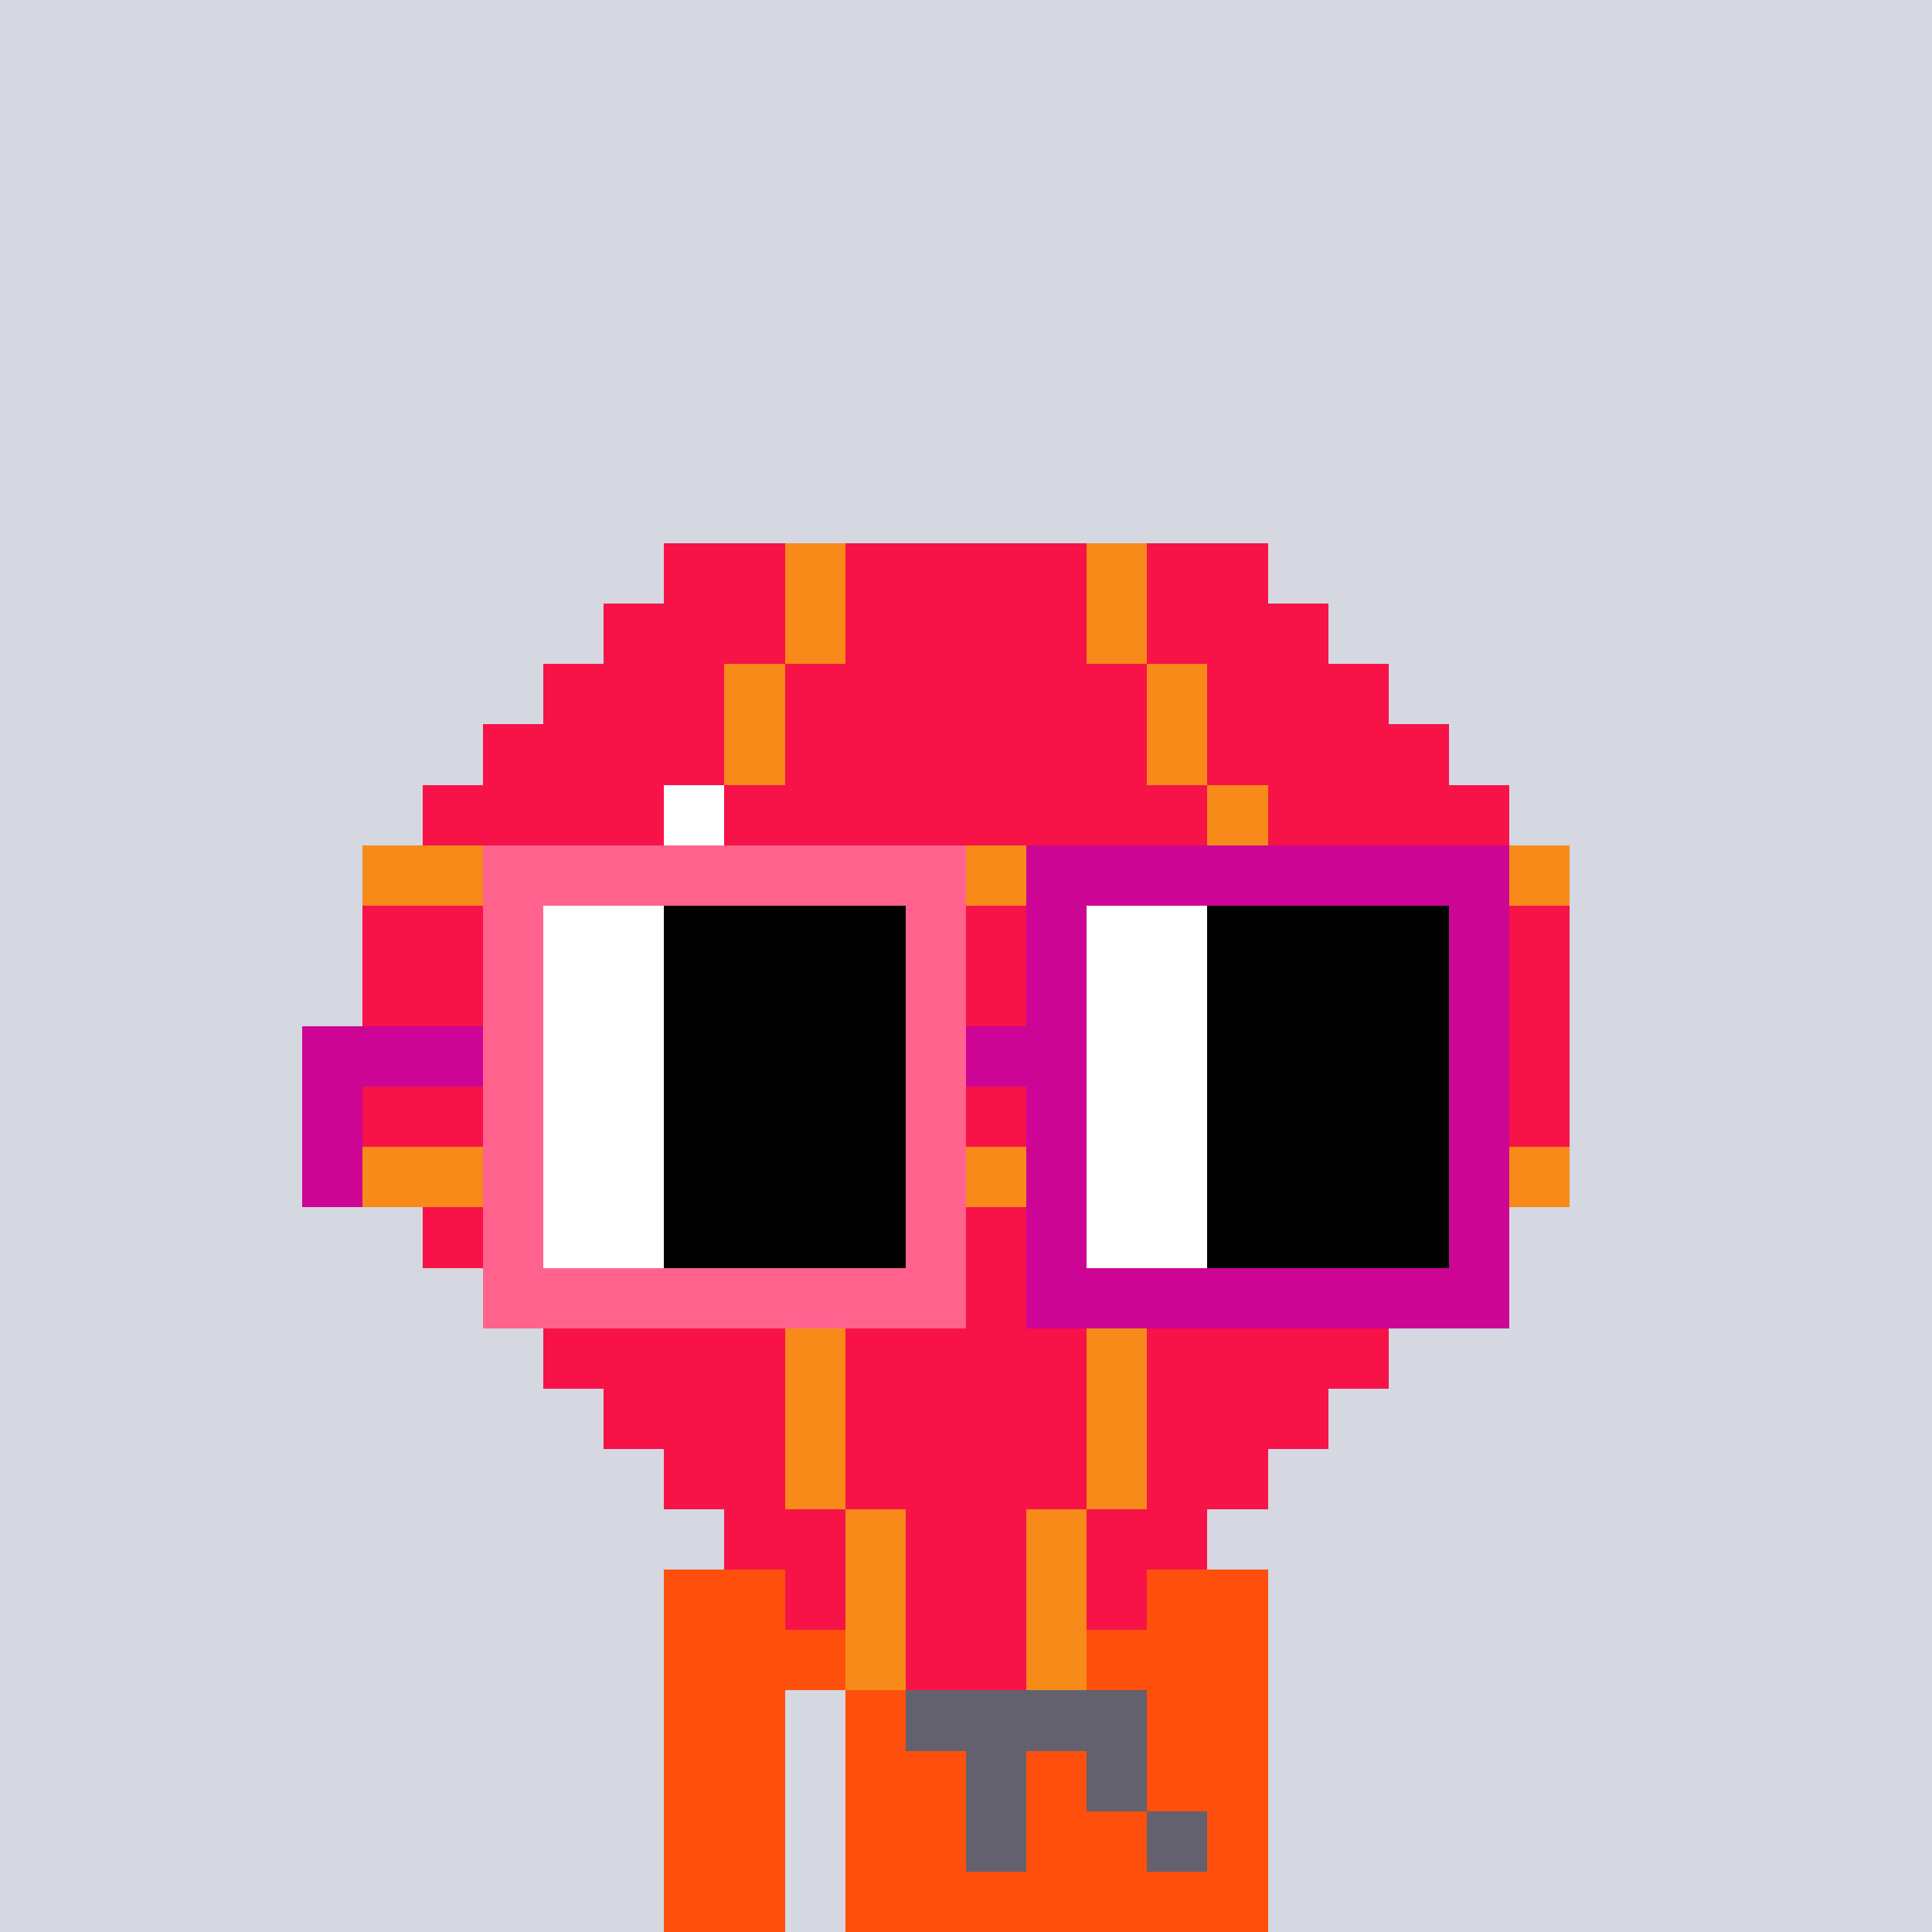 <svg width="320" height="320" viewBox="0 0 320 320" xmlns="http://www.w3.org/2000/svg" shape-rendering="crispEdges"><rect width="100%" height="100%" fill="#d5d7e1" /><rect width="100" height="10" x="110" y="260" fill="#fe500c" /><rect width="100" height="10" x="110" y="270" fill="#fe500c" /><rect width="20" height="10" x="110" y="280" fill="#fe500c" /><rect width="70" height="10" x="140" y="280" fill="#fe500c" /><rect width="20" height="10" x="110" y="290" fill="#fe500c" /><rect width="70" height="10" x="140" y="290" fill="#fe500c" /><rect width="20" height="10" x="110" y="300" fill="#fe500c" /><rect width="70" height="10" x="140" y="300" fill="#fe500c" /><rect width="20" height="10" x="110" y="310" fill="#fe500c" /><rect width="70" height="10" x="140" y="310" fill="#fe500c" /><rect width="40" height="10" x="150" y="280" fill="#62616d" /><rect width="10" height="10" x="160" y="290" fill="#62616d" /><rect width="10" height="10" x="180" y="290" fill="#62616d" /><rect width="10" height="10" x="160" y="300" fill="#62616d" /><rect width="10" height="10" x="190" y="300" fill="#62616d" /><rect width="20" height="10" x="110" y="90" fill="#f71248" /><rect width="10" height="10" x="130" y="90" fill="#f78a18" /><rect width="40" height="10" x="140" y="90" fill="#f71248" /><rect width="10" height="10" x="180" y="90" fill="#f78a18" /><rect width="20" height="10" x="190" y="90" fill="#f71248" /><rect width="30" height="10" x="100" y="100" fill="#f71248" /><rect width="10" height="10" x="130" y="100" fill="#f78a18" /><rect width="40" height="10" x="140" y="100" fill="#f71248" /><rect width="10" height="10" x="180" y="100" fill="#f78a18" /><rect width="30" height="10" x="190" y="100" fill="#f71248" /><rect width="30" height="10" x="90" y="110" fill="#f71248" /><rect width="10" height="10" x="120" y="110" fill="#f78a18" /><rect width="60" height="10" x="130" y="110" fill="#f71248" /><rect width="10" height="10" x="190" y="110" fill="#f78a18" /><rect width="30" height="10" x="200" y="110" fill="#f71248" /><rect width="40" height="10" x="80" y="120" fill="#f71248" /><rect width="10" height="10" x="120" y="120" fill="#f78a18" /><rect width="60" height="10" x="130" y="120" fill="#f71248" /><rect width="10" height="10" x="190" y="120" fill="#f78a18" /><rect width="40" height="10" x="200" y="120" fill="#f71248" /><rect width="40" height="10" x="70" y="130" fill="#f71248" /><rect width="10" height="10" x="110" y="130" fill="#ffffff" /><rect width="80" height="10" x="120" y="130" fill="#f71248" /><rect width="10" height="10" x="200" y="130" fill="#f78a18" /><rect width="40" height="10" x="210" y="130" fill="#f71248" /><rect width="20" height="10" x="60" y="140" fill="#f78a18" /><rect width="10" height="10" x="80" y="140" fill="#ffffff" /><rect width="10" height="10" x="90" y="140" fill="#f78a18" /><rect width="30" height="10" x="100" y="140" fill="#ffffff" /><rect width="10" height="10" x="130" y="140" fill="#f78a18" /><rect width="10" height="10" x="140" y="140" fill="#ffffff" /><rect width="110" height="10" x="150" y="140" fill="#f78a18" /><rect width="50" height="10" x="60" y="150" fill="#f71248" /><rect width="10" height="10" x="110" y="150" fill="#ffffff" /><rect width="80" height="10" x="120" y="150" fill="#f71248" /><rect width="10" height="10" x="200" y="150" fill="#f78a18" /><rect width="50" height="10" x="210" y="150" fill="#f71248" /><rect width="50" height="10" x="60" y="160" fill="#f71248" /><rect width="10" height="10" x="110" y="160" fill="#f78a18" /><rect width="80" height="10" x="120" y="160" fill="#f71248" /><rect width="10" height="10" x="200" y="160" fill="#f78a18" /><rect width="50" height="10" x="210" y="160" fill="#f71248" /><rect width="50" height="10" x="60" y="170" fill="#f71248" /><rect width="10" height="10" x="110" y="170" fill="#f78a18" /><rect width="80" height="10" x="120" y="170" fill="#f71248" /><rect width="10" height="10" x="200" y="170" fill="#f78a18" /><rect width="50" height="10" x="210" y="170" fill="#f71248" /><rect width="50" height="10" x="60" y="180" fill="#f71248" /><rect width="10" height="10" x="110" y="180" fill="#f78a18" /><rect width="80" height="10" x="120" y="180" fill="#f71248" /><rect width="10" height="10" x="200" y="180" fill="#f78a18" /><rect width="50" height="10" x="210" y="180" fill="#f71248" /><rect width="200" height="10" x="60" y="190" fill="#f78a18" /><rect width="50" height="10" x="70" y="200" fill="#f71248" /><rect width="10" height="10" x="120" y="200" fill="#f78a18" /><rect width="60" height="10" x="130" y="200" fill="#f71248" /><rect width="10" height="10" x="190" y="200" fill="#f78a18" /><rect width="50" height="10" x="200" y="200" fill="#f71248" /><rect width="40" height="10" x="80" y="210" fill="#f71248" /><rect width="10" height="10" x="120" y="210" fill="#f78a18" /><rect width="60" height="10" x="130" y="210" fill="#f71248" /><rect width="10" height="10" x="190" y="210" fill="#f78a18" /><rect width="40" height="10" x="200" y="210" fill="#f71248" /><rect width="40" height="10" x="90" y="220" fill="#f71248" /><rect width="10" height="10" x="130" y="220" fill="#f78a18" /><rect width="40" height="10" x="140" y="220" fill="#f71248" /><rect width="10" height="10" x="180" y="220" fill="#f78a18" /><rect width="40" height="10" x="190" y="220" fill="#f71248" /><rect width="30" height="10" x="100" y="230" fill="#f71248" /><rect width="10" height="10" x="130" y="230" fill="#f78a18" /><rect width="40" height="10" x="140" y="230" fill="#f71248" /><rect width="10" height="10" x="180" y="230" fill="#f78a18" /><rect width="30" height="10" x="190" y="230" fill="#f71248" /><rect width="20" height="10" x="110" y="240" fill="#f71248" /><rect width="10" height="10" x="130" y="240" fill="#f78a18" /><rect width="40" height="10" x="140" y="240" fill="#f71248" /><rect width="10" height="10" x="180" y="240" fill="#f78a18" /><rect width="20" height="10" x="190" y="240" fill="#f71248" /><rect width="20" height="10" x="120" y="250" fill="#f71248" /><rect width="10" height="10" x="140" y="250" fill="#f78a18" /><rect width="20" height="10" x="150" y="250" fill="#f71248" /><rect width="10" height="10" x="170" y="250" fill="#f78a18" /><rect width="20" height="10" x="180" y="250" fill="#f71248" /><rect width="10" height="10" x="130" y="260" fill="#f71248" /><rect width="10" height="10" x="140" y="260" fill="#f78a18" /><rect width="20" height="10" x="150" y="260" fill="#f71248" /><rect width="10" height="10" x="170" y="260" fill="#f78a18" /><rect width="10" height="10" x="180" y="260" fill="#f71248" /><rect width="10" height="10" x="140" y="270" fill="#f78a18" /><rect width="20" height="10" x="150" y="270" fill="#f71248" /><rect width="10" height="10" x="170" y="270" fill="#f78a18" /><rect width="80" height="10" x="80" y="140" fill="#ff638d" /><rect width="80" height="10" x="170" y="140" fill="#cc0595" /><rect width="10" height="10" x="80" y="150" fill="#ff638d" /><rect width="20" height="10" x="90" y="150" fill="#ffffff" /><rect width="40" height="10" x="110" y="150" fill="#000000" /><rect width="10" height="10" x="150" y="150" fill="#ff638d" /><rect width="10" height="10" x="170" y="150" fill="#cc0595" /><rect width="20" height="10" x="180" y="150" fill="#ffffff" /><rect width="40" height="10" x="200" y="150" fill="#000000" /><rect width="10" height="10" x="240" y="150" fill="#cc0595" /><rect width="10" height="10" x="80" y="160" fill="#ff638d" /><rect width="20" height="10" x="90" y="160" fill="#ffffff" /><rect width="40" height="10" x="110" y="160" fill="#000000" /><rect width="10" height="10" x="150" y="160" fill="#ff638d" /><rect width="10" height="10" x="170" y="160" fill="#cc0595" /><rect width="20" height="10" x="180" y="160" fill="#ffffff" /><rect width="40" height="10" x="200" y="160" fill="#000000" /><rect width="10" height="10" x="240" y="160" fill="#cc0595" /><rect width="30" height="10" x="50" y="170" fill="#cc0595" /><rect width="10" height="10" x="80" y="170" fill="#ff638d" /><rect width="20" height="10" x="90" y="170" fill="#ffffff" /><rect width="40" height="10" x="110" y="170" fill="#000000" /><rect width="10" height="10" x="150" y="170" fill="#ff638d" /><rect width="20" height="10" x="160" y="170" fill="#cc0595" /><rect width="20" height="10" x="180" y="170" fill="#ffffff" /><rect width="40" height="10" x="200" y="170" fill="#000000" /><rect width="10" height="10" x="240" y="170" fill="#cc0595" /><rect width="10" height="10" x="50" y="180" fill="#cc0595" /><rect width="10" height="10" x="80" y="180" fill="#ff638d" /><rect width="20" height="10" x="90" y="180" fill="#ffffff" /><rect width="40" height="10" x="110" y="180" fill="#000000" /><rect width="10" height="10" x="150" y="180" fill="#ff638d" /><rect width="10" height="10" x="170" y="180" fill="#cc0595" /><rect width="20" height="10" x="180" y="180" fill="#ffffff" /><rect width="40" height="10" x="200" y="180" fill="#000000" /><rect width="10" height="10" x="240" y="180" fill="#cc0595" /><rect width="10" height="10" x="50" y="190" fill="#cc0595" /><rect width="10" height="10" x="80" y="190" fill="#ff638d" /><rect width="20" height="10" x="90" y="190" fill="#ffffff" /><rect width="40" height="10" x="110" y="190" fill="#000000" /><rect width="10" height="10" x="150" y="190" fill="#ff638d" /><rect width="10" height="10" x="170" y="190" fill="#cc0595" /><rect width="20" height="10" x="180" y="190" fill="#ffffff" /><rect width="40" height="10" x="200" y="190" fill="#000000" /><rect width="10" height="10" x="240" y="190" fill="#cc0595" /><rect width="10" height="10" x="80" y="200" fill="#ff638d" /><rect width="20" height="10" x="90" y="200" fill="#ffffff" /><rect width="40" height="10" x="110" y="200" fill="#000000" /><rect width="10" height="10" x="150" y="200" fill="#ff638d" /><rect width="10" height="10" x="170" y="200" fill="#cc0595" /><rect width="20" height="10" x="180" y="200" fill="#ffffff" /><rect width="40" height="10" x="200" y="200" fill="#000000" /><rect width="10" height="10" x="240" y="200" fill="#cc0595" /><rect width="80" height="10" x="80" y="210" fill="#ff638d" /><rect width="80" height="10" x="170" y="210" fill="#cc0595" /></svg>